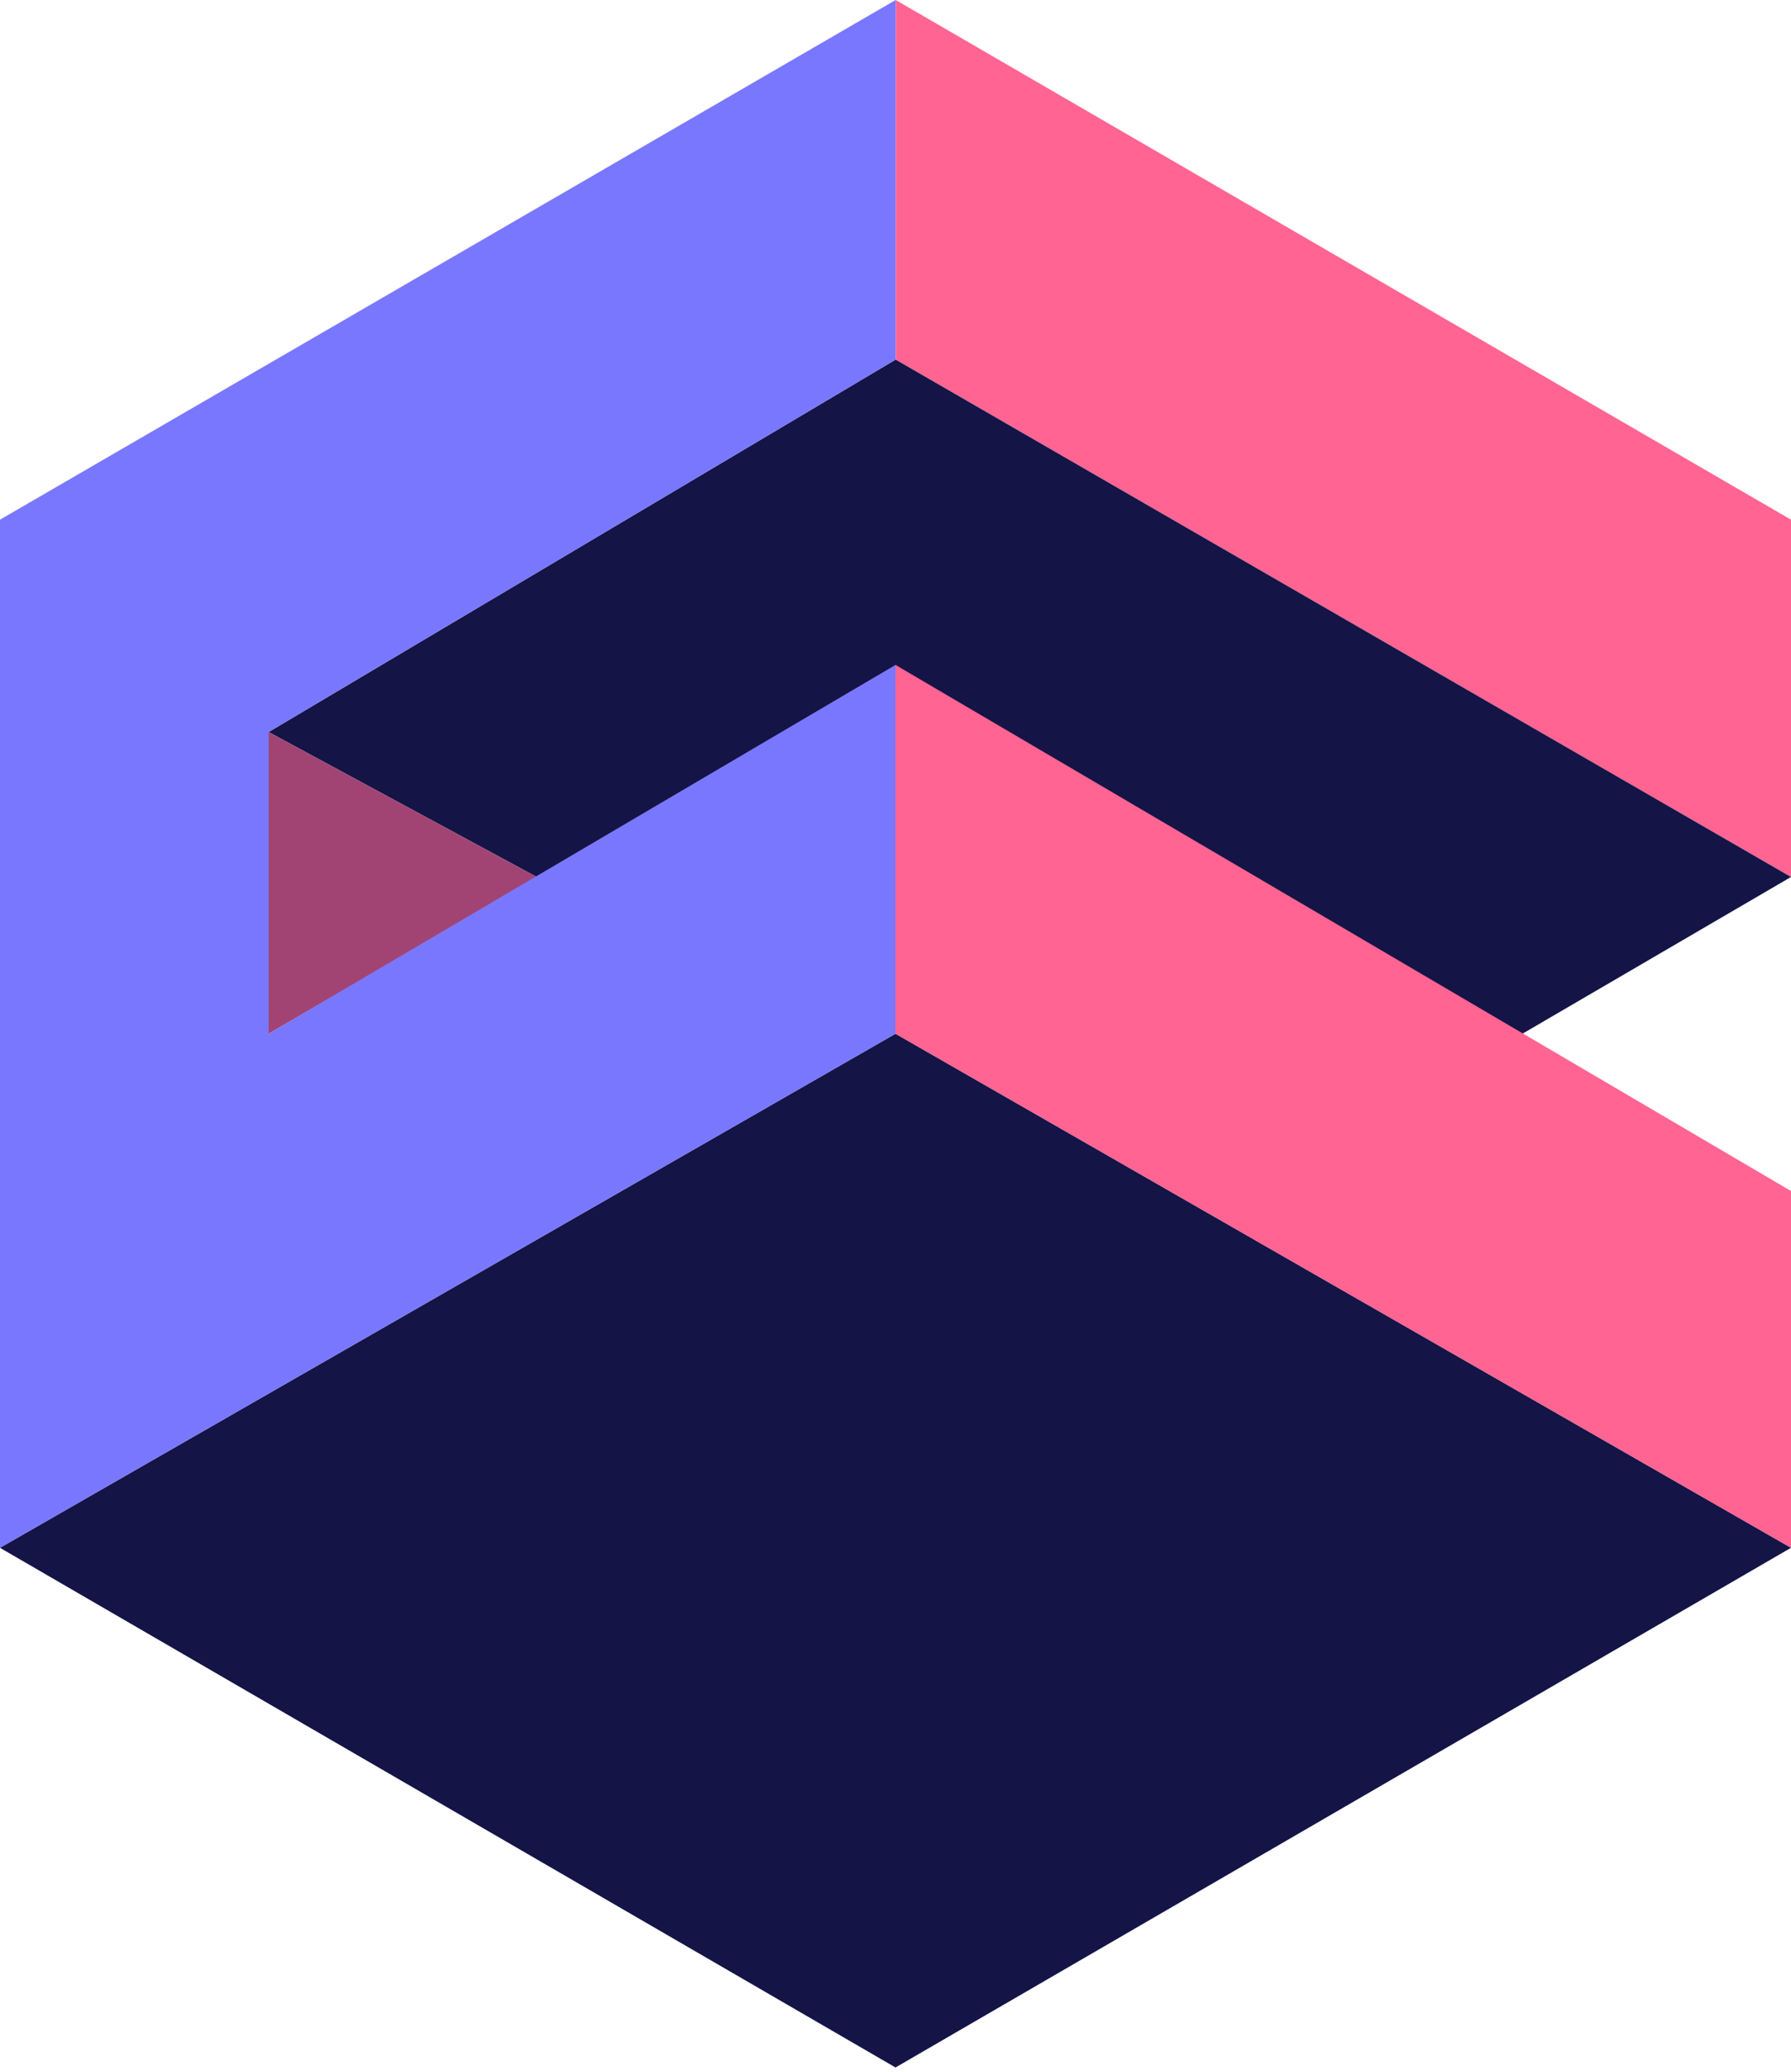 <?xml version="1.0" encoding="UTF-8"?>
<svg width="256px" height="296px" viewBox="0 0 256 296" version="1.1" xmlns="http://www.w3.org/2000/svg"  preserveAspectRatio="xMidYMid">
    <title>Cube</title>
    <g>
        <polygon fill="#FF6492" points="256 74.249 128.032 0 128.032 51.377 256 125.299 256 74.239"></polygon>
        <polygon fill="#141446" points="256 125.299 217.609 147.696 128 95.802 76.802 125.341 38.401 104.59 128.021 51.377 256 125.299"></polygon>
        <polygon fill="#A14474" points="76.802 125.341 38.401 104.59 38.401 147.696"></polygon>
        <polygon fill="#141446" points="1.87401035e-14 221.144 128 147.696 256 221.144 128 295.393"></polygon>
        <polygon fill="#FF6492" points="256 170.167 128 95 128 147.696 256 221.144"></polygon>
        <polygon fill="#7A77FF" points="38.401 147.696 38.401 104.59 128.021 51.377 128.021 0 9.37005174e-15 74.249 9.37005174e-15 221.144 128 147.696 128 95"></polygon>
    </g>
</svg>
